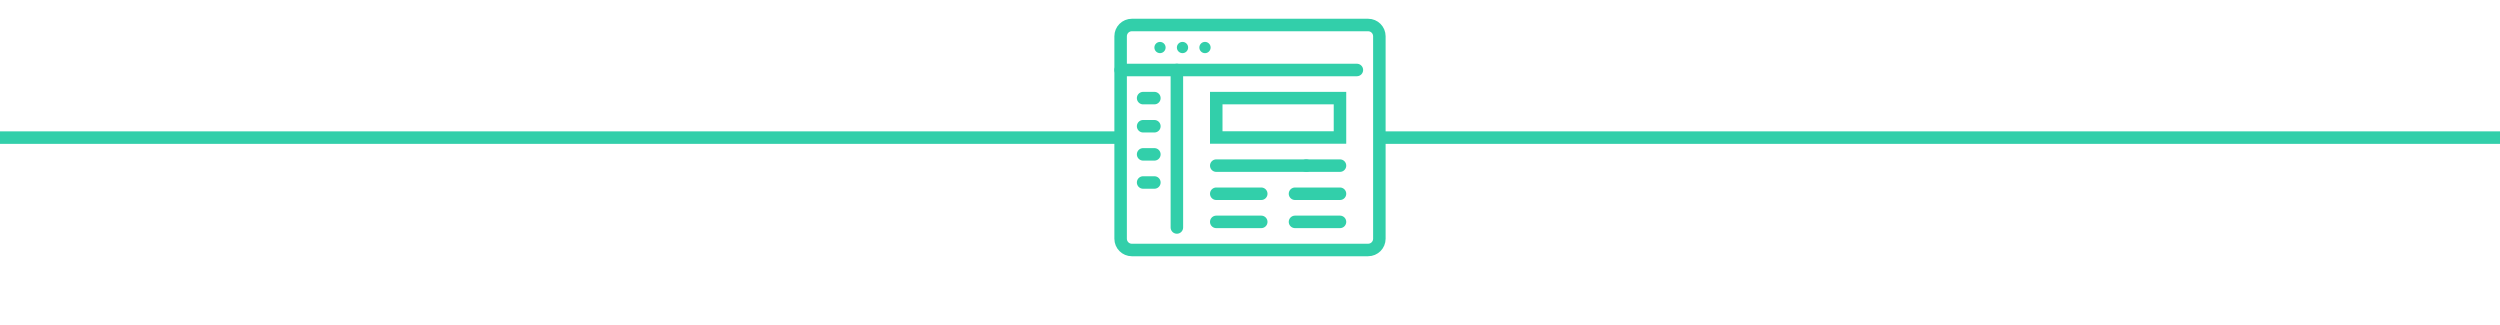 <?xml version="1.0" encoding="utf-8"?>
<!-- Generator: Adobe Illustrator 16.0.0, SVG Export Plug-In . SVG Version: 6.00 Build 0)  -->
<!DOCTYPE svg PUBLIC "-//W3C//DTD SVG 1.1//EN" "http://www.w3.org/Graphics/SVG/1.1/DTD/svg11.dtd">
<svg version="1.1" id="Calque_1" xmlns="http://www.w3.org/2000/svg" xmlns:xlink="http://www.w3.org/1999/xlink" x="0px" y="0px"
	 width="200px" height="26px" viewBox="0 0 200 26" enable-background="new 0 0 200 26" xml:space="preserve">
<g>
	<path fill="none" stroke="#32CFAA" stroke-linecap="round" stroke-miterlimit="10" d="M99.775,20H90.55
		c-0.498,0-0.9-0.402-0.9-0.901V2.901C89.65,2.402,90.052,2,90.55,2h18.898c0.499,0,0.901,0.402,0.901,0.901v16.197
		c0,0.499-0.402,0.901-0.901,0.901H99.775z"/>
	<line fill="none" stroke="#32CFAA" stroke-linecap="round" stroke-miterlimit="10" x1="89.65" y1="5.599" x2="108.55" y2="5.599"/>
	<circle fill="#32CFAA" cx="96.399" cy="3.802" r="0.451"/>
	<circle fill="#32CFAA" cx="94.6" cy="3.802" r="0.45"/>
	<circle fill="#32CFAA" cx="92.8" cy="3.802" r="0.449"/>
	
		<rect x="97.3" y="7.849" fill="none" stroke="#32CFAA" stroke-linecap="round" stroke-miterlimit="10" width="9.898" height="3.151"/>
	<line fill="none" stroke="#32CFAA" stroke-linecap="round" stroke-miterlimit="10" x1="94.15" y1="5.599" x2="94.15" y2="18.198"/>
	<line fill="none" stroke="#32CFAA" stroke-linecap="round" stroke-miterlimit="10" x1="91.449" y1="7.849" x2="92.35" y2="7.849"/>
	
		<line fill="none" stroke="#32CFAA" stroke-linecap="round" stroke-miterlimit="10" x1="91.449" y1="10.099" x2="92.35" y2="10.099"/>
	
		<line fill="none" stroke="#32CFAA" stroke-linecap="round" stroke-miterlimit="10" x1="91.449" y1="12.349" x2="92.35" y2="12.349"/>
	
		<line fill="none" stroke="#32CFAA" stroke-linecap="round" stroke-miterlimit="10" x1="91.449" y1="14.599" x2="92.35" y2="14.599"/>
	<line fill="none" stroke="#32CFAA" stroke-linecap="round" stroke-miterlimit="10" x1="97.3" y1="13.25" x2="104.499" y2="13.25"/>
	<line fill="none" stroke="#32CFAA" stroke-linecap="round" stroke-miterlimit="10" x1="97.3" y1="15.5" x2="100.9" y2="15.5"/>
	<line fill="none" stroke="#32CFAA" stroke-linecap="round" stroke-miterlimit="10" x1="103.6" y1="15.5" x2="107.199" y2="15.5"/>
	<line fill="none" stroke="#32CFAA" stroke-linecap="round" stroke-miterlimit="10" x1="97.3" y1="17.75" x2="100.9" y2="17.75"/>
	
		<line fill="none" stroke="#32CFAA" stroke-linecap="round" stroke-miterlimit="10" x1="103.6" y1="17.75" x2="107.199" y2="17.75"/>
	
		<line fill="none" stroke="#32CFAA" stroke-linecap="round" stroke-miterlimit="10" x1="104.499" y1="13.25" x2="107.199" y2="13.25"/>
</g>
<line fill="none" stroke="#32CFAA" stroke-miterlimit="10" x1="90" y1="11.009" x2="0" y2="11.009"/>
<line fill="none" stroke="#32CFAA" stroke-miterlimit="10" x1="200" y1="11.009" x2="110" y2="11.009"/>
</svg>
